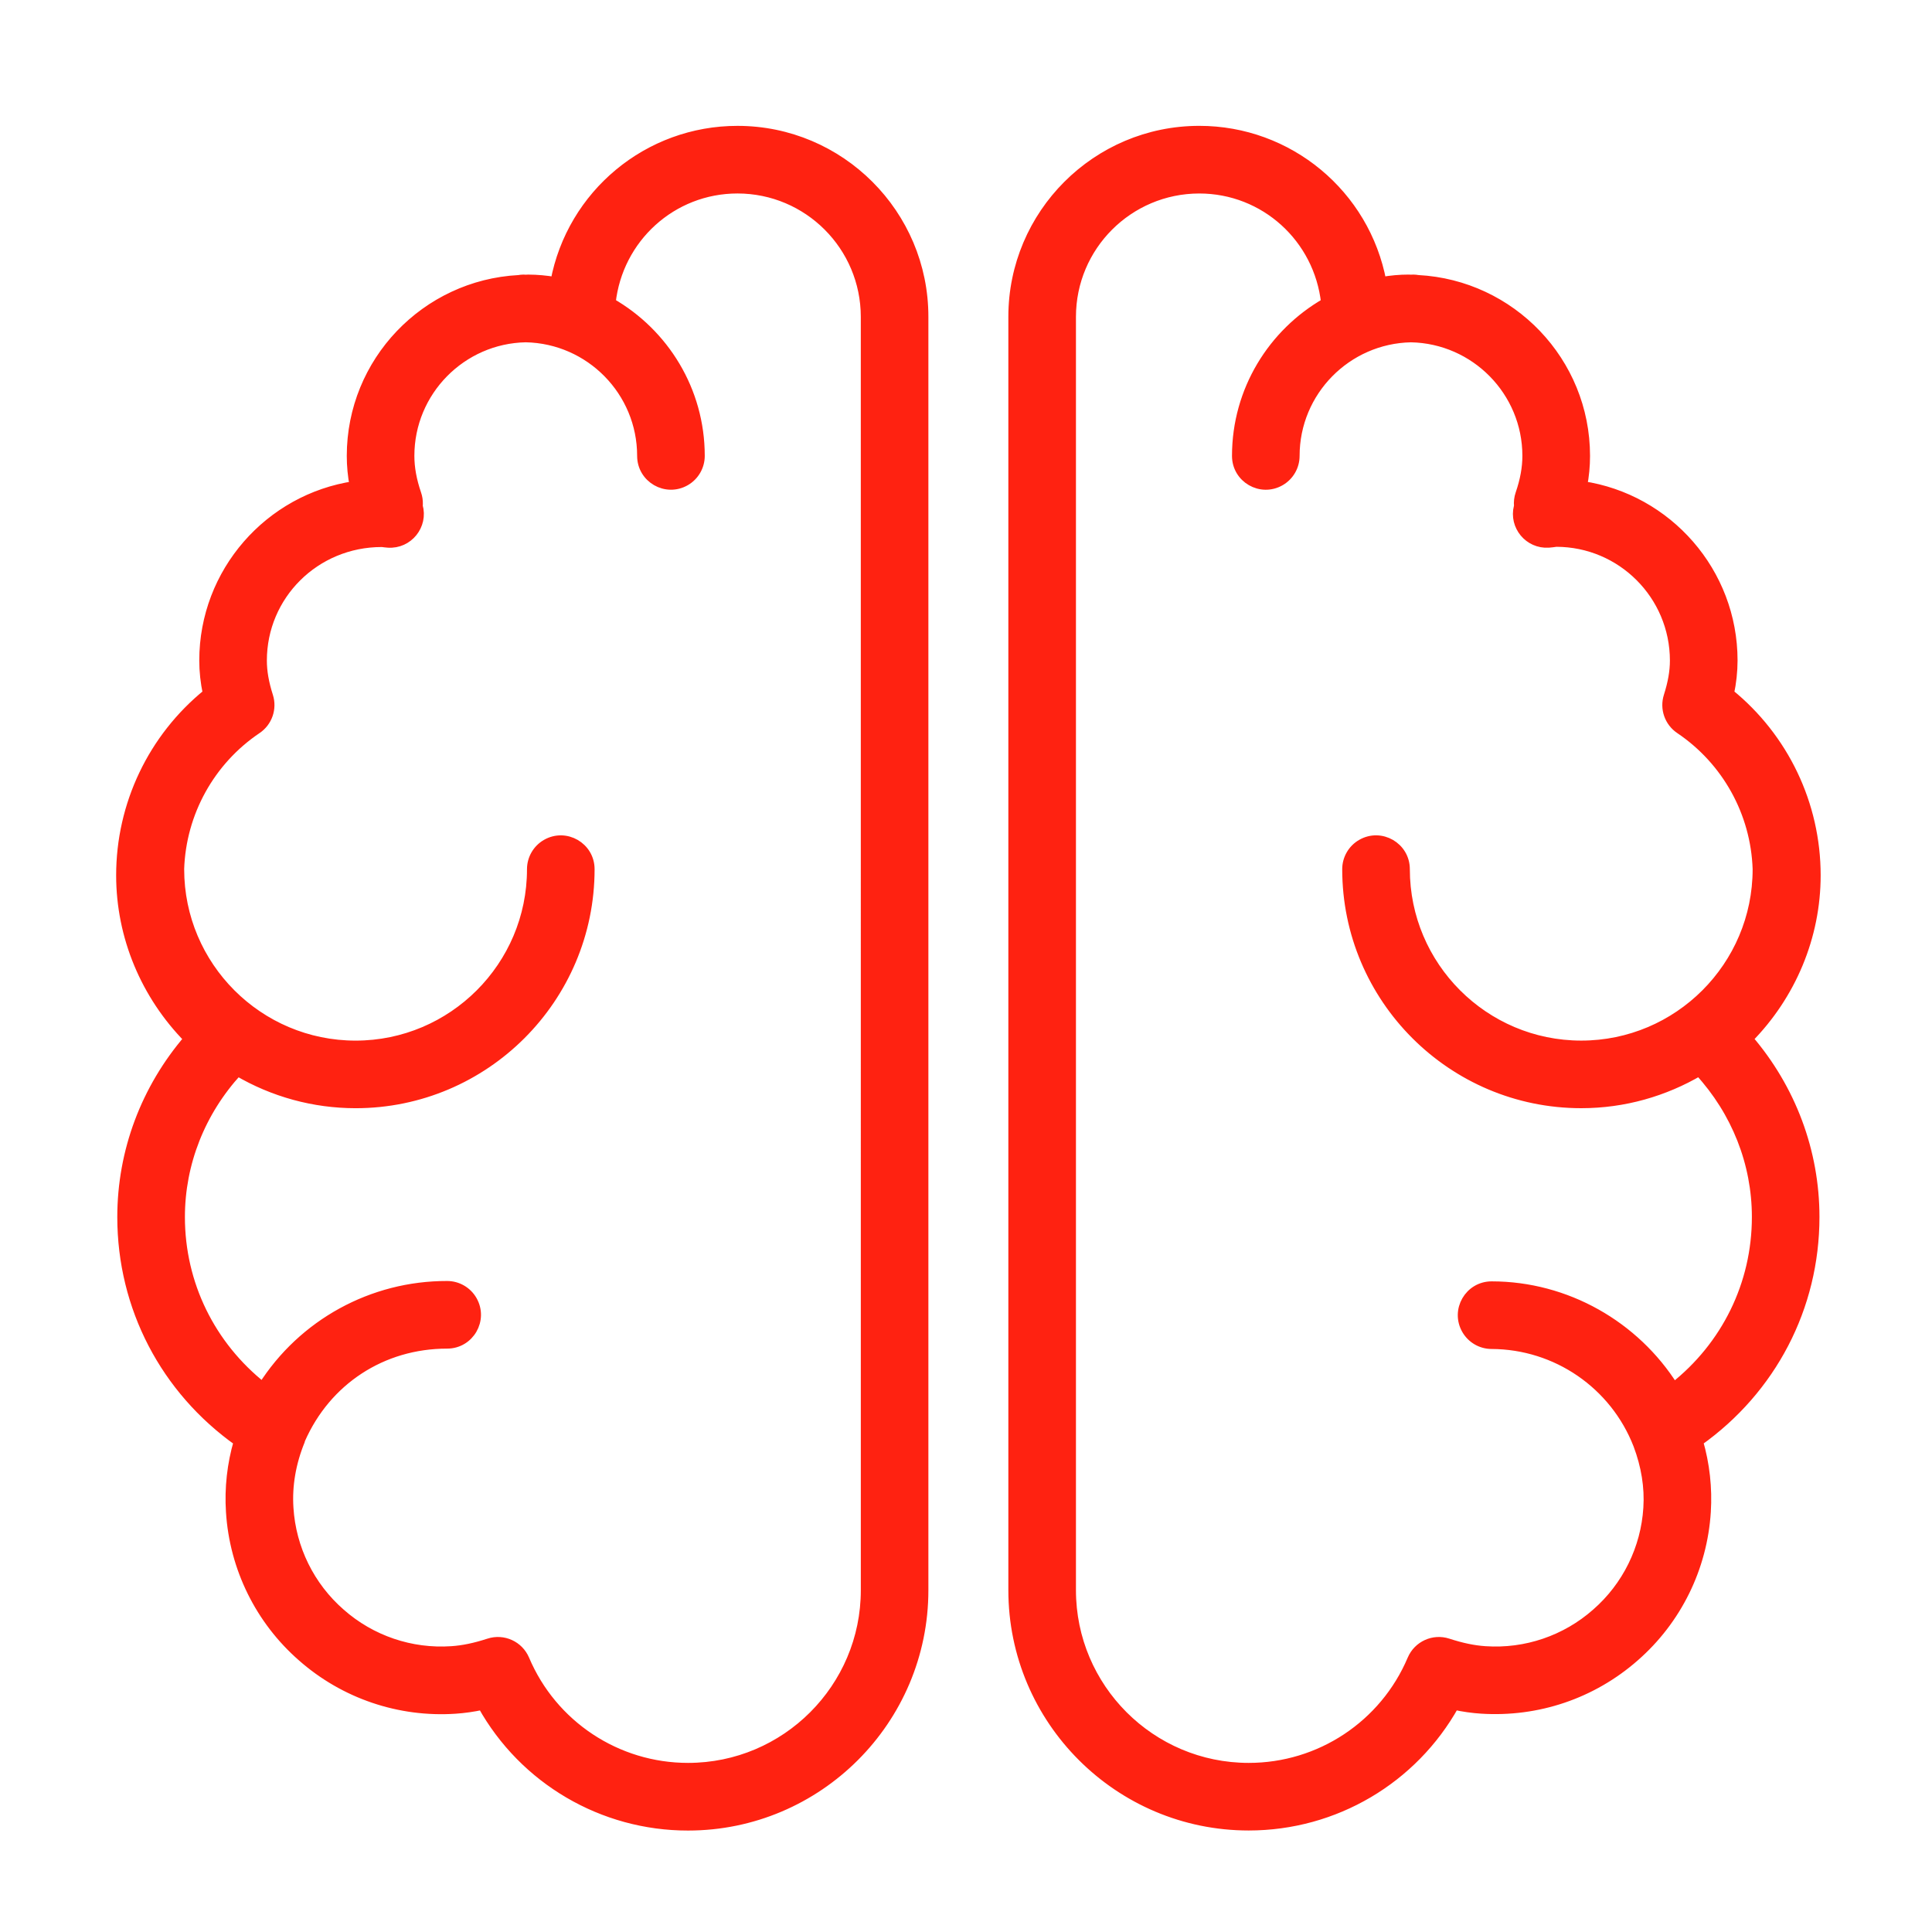 <?xml version="1.0" encoding="UTF-8"?> <svg xmlns="http://www.w3.org/2000/svg" viewBox="0 0 100.00 100.00" data-guides="{&quot;vertical&quot;:[],&quot;horizontal&quot;:[]}"><path fill="#ff2211" stroke="#ff2211" fill-opacity="1" stroke-width="0.5" stroke-opacity="1" color="rgb(51, 51, 51)" fill-rule="evenodd" id="tSvga72f4c3aa0" title="Path 11" d="M93.987 45.307C93.987 41.631 92.328 38.187 89.502 35.894C89.622 35.333 89.684 34.761 89.686 34.188C89.686 29.61 86.3 25.807 81.901 25.152C82.001 24.639 82.05 24.118 82.05 23.596C82.05 18.722 78.209 14.739 73.397 14.486C73.317 14.472 73.236 14.464 73.154 14.462C73.115 14.462 73.076 14.467 73.035 14.468C72.995 14.467 72.956 14.462 72.915 14.462C72.457 14.462 71.996 14.503 71.509 14.588C70.657 10.049 66.692 6.761 62.073 6.764C56.762 6.764 52.442 11.085 52.442 16.396C52.442 38.366 52.442 60.336 52.442 82.306C52.442 89.029 57.91 94.496 64.632 94.496C69.091 94.496 73.138 92.083 75.276 88.251C75.755 88.355 76.215 88.419 76.677 88.449C79.58 88.634 82.406 87.683 84.602 85.756C86.789 83.848 88.121 81.144 88.302 78.247C88.379 77.02 88.243 75.789 87.899 74.609C91.694 71.919 93.925 67.658 93.925 62.99C93.925 59.605 92.706 56.355 90.481 53.767C92.72 51.499 93.987 48.465 93.987 45.307ZM90.927 62.992C90.927 66.475 89.346 69.671 86.633 71.81C84.625 68.614 81.064 66.573 77.207 66.573C76.052 66.573 75.331 67.823 75.908 68.823C76.176 69.287 76.671 69.573 77.207 69.573C80.564 69.586 83.572 71.651 84.788 74.78C85.198 75.868 85.38 76.969 85.309 78.054C85.178 80.156 84.211 82.118 82.624 83.502C81.045 84.896 78.974 85.6 76.873 85.456C76.279 85.417 75.665 85.289 74.94 85.054C74.2 84.813 73.399 85.178 73.094 85.894C71.656 89.293 68.322 91.501 64.63 91.497C59.563 91.497 55.441 87.375 55.441 82.308C55.441 60.337 55.441 38.367 55.441 16.397C55.444 12.736 58.411 9.769 62.072 9.765C65.469 9.765 68.265 12.327 68.629 15.672C65.878 17.248 64.018 20.207 64.018 23.597C64.018 24.752 65.267 25.473 66.267 24.896C66.731 24.628 67.017 24.133 67.017 23.597C67.017 20.255 69.706 17.533 73.033 17.468C76.359 17.533 79.048 20.255 79.048 23.596C79.048 24.218 78.931 24.862 78.689 25.567C78.62 25.769 78.594 25.984 78.615 26.197C78.612 26.209 78.608 26.22 78.605 26.232C78.354 27.22 79.14 28.164 80.157 28.098C80.288 28.087 80.419 28.072 80.549 28.052C83.936 28.056 86.68 30.8 86.684 34.187C86.684 34.759 86.581 35.346 86.362 36.036C86.159 36.671 86.4 37.364 86.953 37.736C89.374 39.366 90.867 42.059 90.966 44.977C90.966 44.981 90.966 44.985 90.966 44.989C90.966 50.018 86.874 54.111 81.844 54.111C76.815 54.111 72.723 50.018 72.723 44.989C72.723 43.834 71.473 43.113 70.473 43.69C70.009 43.958 69.723 44.453 69.723 44.989C69.723 51.673 75.16 57.11 81.844 57.11C84.072 57.11 86.154 56.495 87.95 55.443C89.87 57.532 90.927 60.205 90.927 62.992ZM38.175 6.765C33.556 6.761 29.591 10.05 28.741 14.589C28.276 14.507 27.806 14.464 27.334 14.463C27.294 14.463 27.255 14.468 27.214 14.469C27.174 14.468 27.135 14.463 27.094 14.463C27.011 14.463 26.931 14.474 26.852 14.487C22.04 14.74 18.199 18.723 18.199 23.597C18.199 24.111 18.248 24.627 18.348 25.153C13.949 25.808 10.564 29.611 10.564 34.189C10.564 34.743 10.625 35.307 10.748 35.895C7.909 38.195 6.261 41.654 6.262 45.308C6.262 48.466 7.528 51.5 9.767 53.77C7.54 56.358 6.321 59.608 6.321 62.993C6.321 67.661 8.552 71.921 12.348 74.612C12.003 75.793 11.867 77.024 11.946 78.251C12.126 81.147 13.458 83.851 15.644 85.759C17.821 87.677 20.674 88.647 23.569 88.452C24.024 88.422 24.488 88.356 24.969 88.253C27.12 92.113 31.195 94.504 35.614 94.499C42.335 94.499 47.803 89.031 47.803 82.309C47.803 60.339 47.803 38.368 47.803 16.397C47.806 11.086 43.485 6.765 38.175 6.765ZM44.806 82.308C44.806 87.375 40.683 91.497 35.616 91.497C31.925 91.501 28.591 89.293 27.153 85.894C26.849 85.178 26.047 84.813 25.307 85.054C24.583 85.289 23.969 85.417 23.374 85.456C21.273 85.6 19.202 84.896 17.624 83.502C16.037 82.118 15.07 80.156 14.939 78.054C14.863 76.894 15.064 75.718 15.537 74.559C15.544 74.542 15.542 74.523 15.548 74.506C16.89 71.451 19.773 69.554 23.144 69.554C24.299 69.554 25.02 68.304 24.443 67.304C24.175 66.84 23.68 66.554 23.144 66.554C19.273 66.544 15.668 68.522 13.597 71.793C10.897 69.654 9.321 66.466 9.321 62.992C9.321 60.205 10.381 57.532 12.299 55.444C14.149 56.535 16.257 57.11 18.405 57.111C25.089 57.111 30.526 51.674 30.526 44.99C30.526 43.835 29.277 43.114 28.277 43.691C27.813 43.959 27.527 44.454 27.527 44.99C27.527 50.019 23.435 54.112 18.405 54.112C13.374 54.112 9.283 50.019 9.283 44.99C9.283 44.988 9.282 44.986 9.282 44.984C9.38 42.064 10.872 39.369 13.294 37.737C13.847 37.365 14.088 36.672 13.885 36.038C13.665 35.347 13.563 34.76 13.563 34.188C13.563 30.812 16.304 28.064 19.758 28.064C19.765 28.064 19.772 28.064 19.78 28.064C19.883 28.078 19.986 28.091 20.091 28.098C21.125 28.166 21.915 27.188 21.631 26.191C21.634 26.156 21.637 26.124 21.637 26.096C21.643 25.916 21.615 25.737 21.556 25.567C21.314 24.86 21.198 24.215 21.198 23.595C21.198 20.254 23.885 17.531 27.213 17.467C30.541 17.532 33.228 20.254 33.228 23.596C33.228 24.751 34.478 25.472 35.478 24.895C35.942 24.627 36.228 24.132 36.228 23.596C36.228 20.206 34.367 17.247 31.616 15.671C31.98 12.326 34.776 9.764 38.174 9.764C41.834 9.768 44.801 12.735 44.805 16.396C44.805 38.367 44.805 60.337 44.806 82.308Z"></path><defs></defs></svg> 